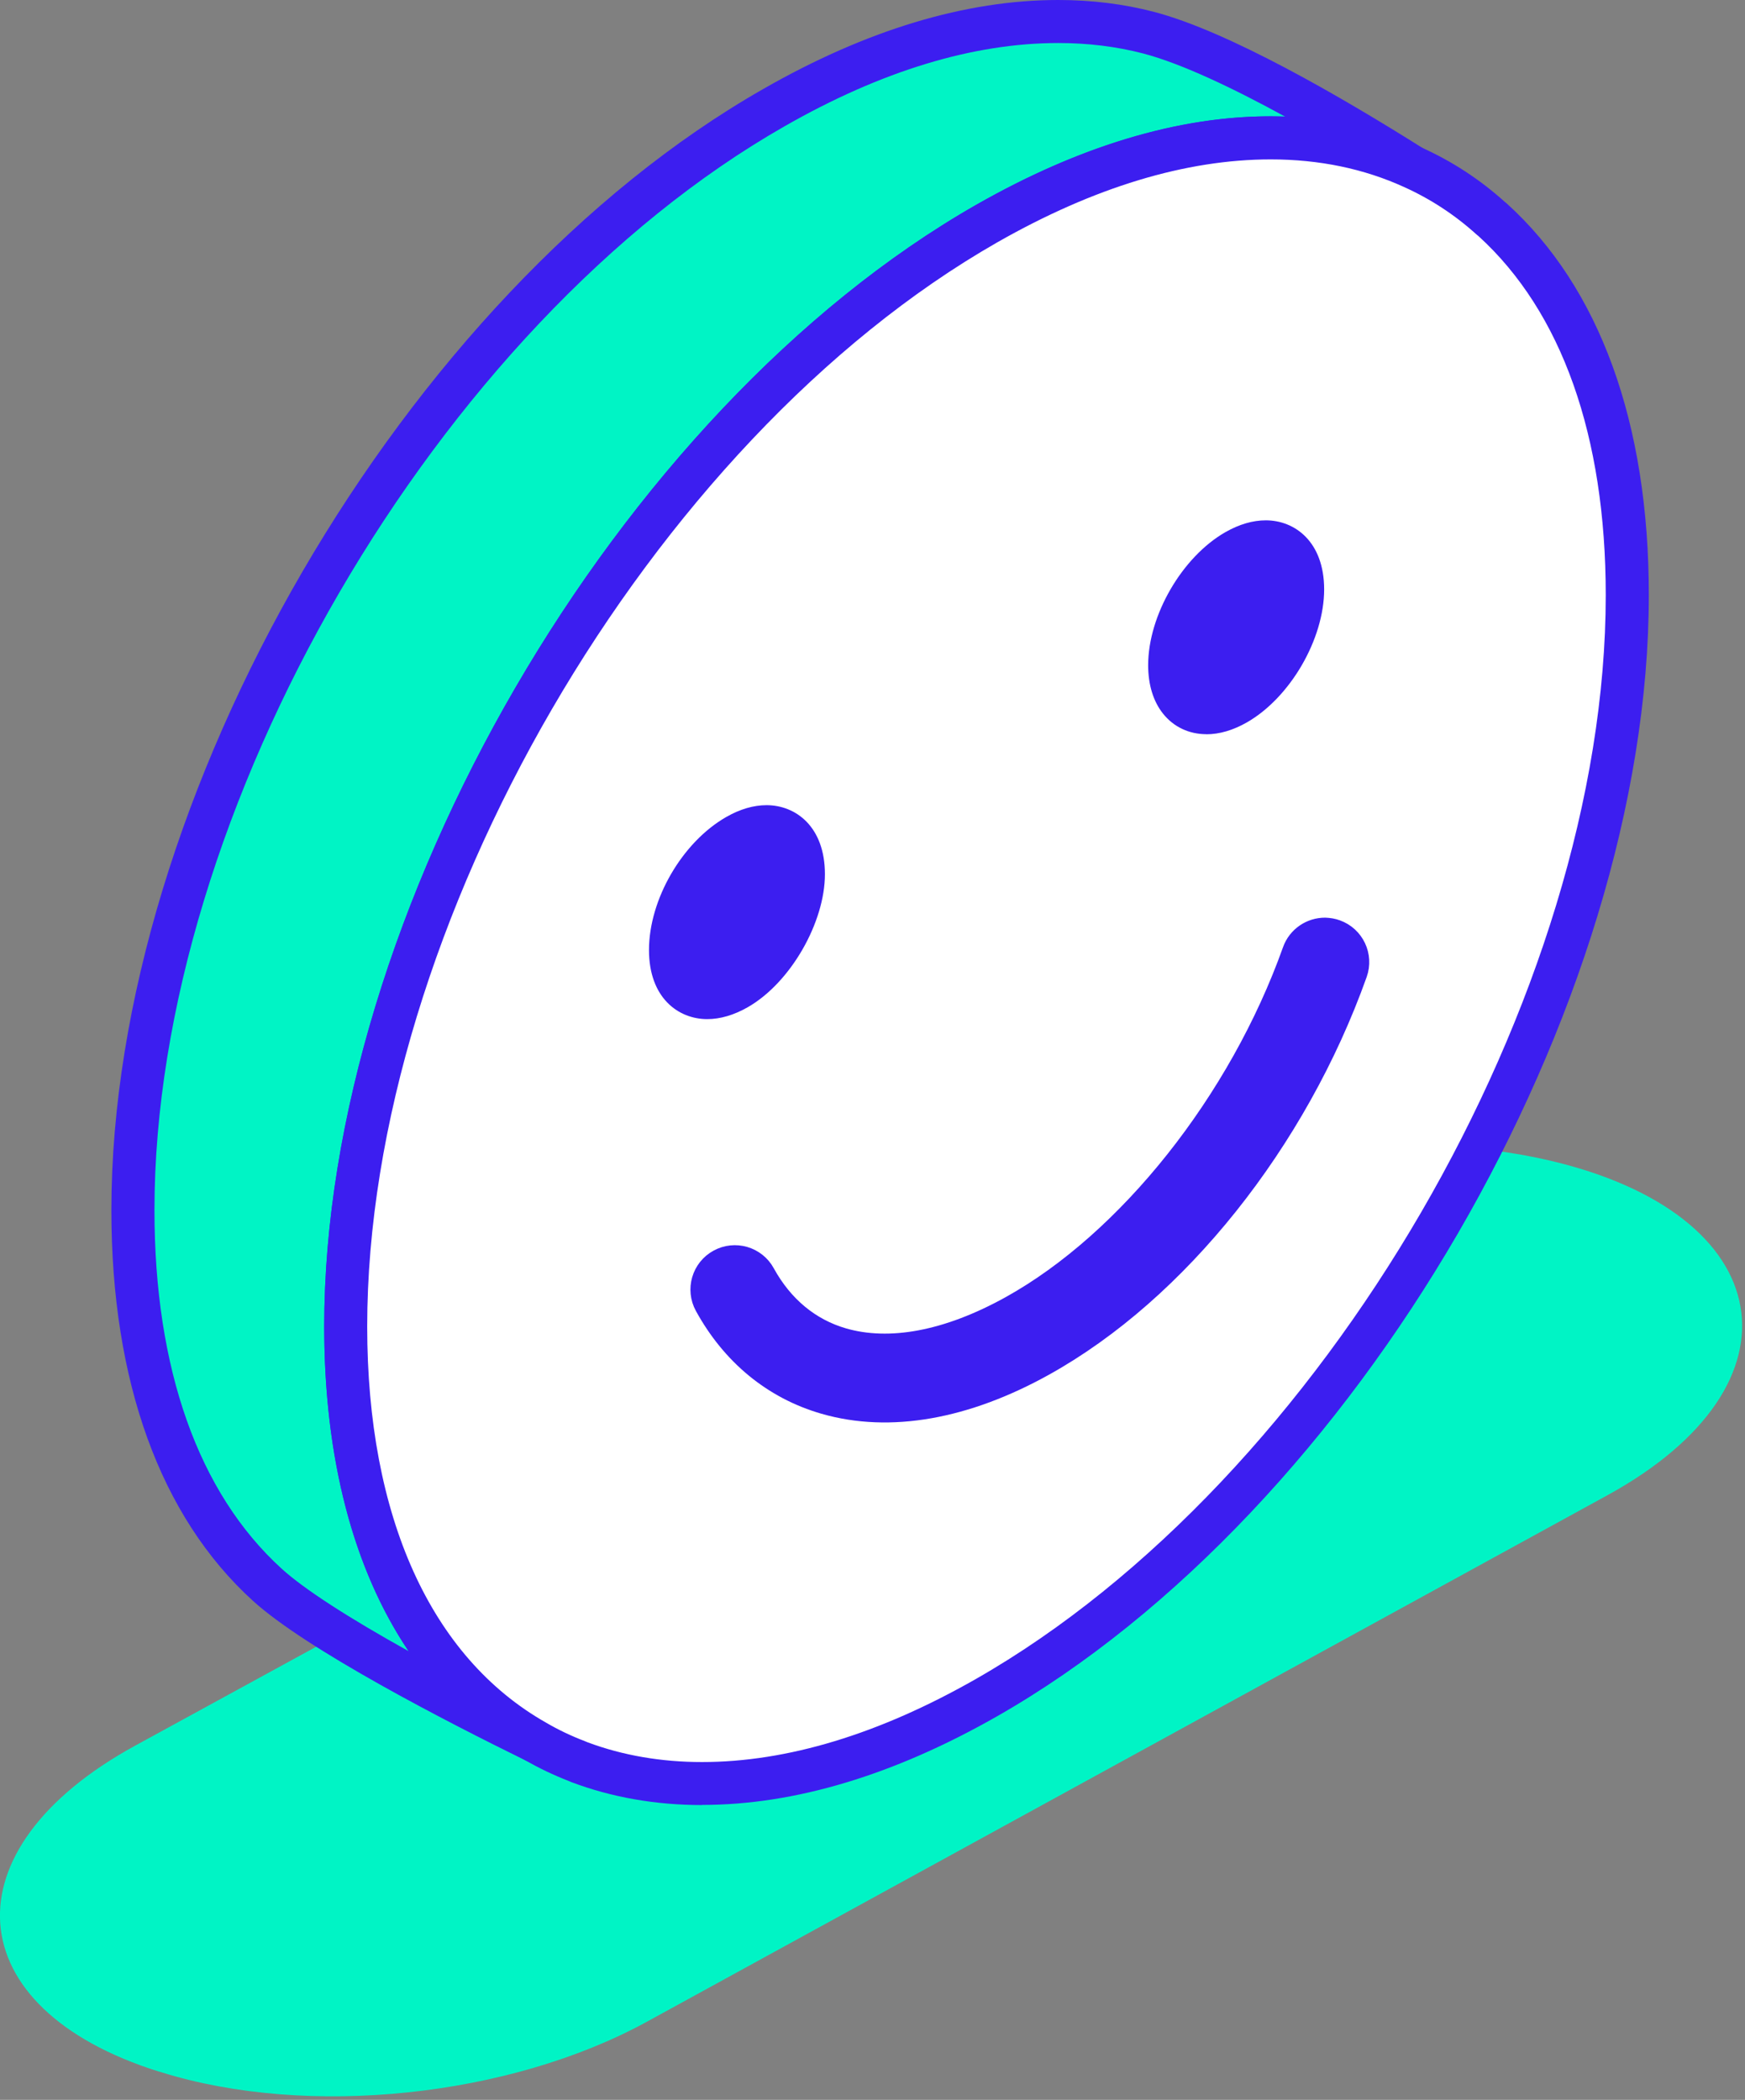 <svg width="256" height="308" viewBox="0 0 256 308" fill="none" xmlns="http://www.w3.org/2000/svg">
<rect x="0" y="0" width="256" height="308" fill="#808080" stroke="none"/>
<g clip-path="url(#clip0_527_151)">
<path d="M23.35 303.85L23.64 303.94C45.16 310.67 74.74 307.59 94.92 296.53L235.81 219.32C265.49 203.06 261.06 177.99 227.12 170.17C206.03 165.31 179.49 168.82 161.02 178.91L19.84 256.04C-8 271.25 -6.29 294.59 23.34 303.86L23.35 303.85Z" fill="#00F4C5"/>
<path d="M207.31 24.56C190.69 16.97 168.79 19.1 144.75 32.8C92.81 62.46 50.72 134.87 50.72 194.56C50.72 224.59 61.34 245.63 78.54 255.4C67.91 250.19 46.95 239.48 39.2 232.43C26.85 221.19 19.5 202.44 19.5 177.5C19.5 117.81 61.59 45.41 113.53 15.79C134.04 4.05 153.04 0.77 168.5 4.79C179.17 7.58 196.07 17.47 207.31 24.56Z" fill="#00F4C5"/>
<path d="M78.54 258.56C78.07 258.56 77.6 258.46 77.15 258.24C65.58 252.57 44.99 241.98 37.07 234.77C23.51 222.43 16.34 202.63 16.34 177.51C16.34 116.9 59.23 43.13 111.96 13.06C127.1 4.39 141.66 0 155.26 0C160.13 0 164.85 0.58 169.29 1.74C180.17 4.58 196.71 14.16 208.76 21.75C209.79 22.27 210.49 23.34 210.49 24.57C210.49 26.3 209.1 27.7 207.38 27.73C206.88 27.73 206.44 27.65 205.99 27.45C200.1 24.76 193.52 23.4 186.43 23.4C173.97 23.4 160.47 27.49 146.3 35.57C95.33 64.68 53.87 136.02 53.87 194.59C53.87 222.45 63.18 243.08 80.09 252.68C81.57 253.52 82.12 255.39 81.32 256.9C80.76 257.97 79.66 258.58 78.53 258.58L78.54 258.56ZM155.26 6.31C142.78 6.31 129.26 10.42 115.09 18.53C64.12 47.6 22.66 118.91 22.66 177.5C22.66 200.8 29.11 218.98 41.32 230.09C44.58 233.06 51.06 237.25 59.95 242.19C51.86 230.19 47.56 213.95 47.56 194.56C47.56 133.97 90.45 60.18 143.18 30.06C159.09 20.99 174.41 16.58 188.52 17.1C181.12 13.05 173.42 9.34 167.69 7.84C163.77 6.82 159.59 6.31 155.25 6.31H155.26Z" fill="#3C1EF0"/>
<path d="M238.73 87.29C238.73 146.98 196.64 219.38 144.75 249C122.02 261.97 101.18 264.59 84.9 258.43C84.86 258.39 84.81 258.39 84.73 258.35C82.6 257.53 80.5 256.54 78.54 255.4C61.35 245.64 50.72 224.59 50.72 194.56C50.72 134.87 92.81 62.47 144.75 32.8C168.79 19.1 190.69 16.97 207.31 24.56C211.5 26.45 215.31 28.95 218.76 32.07C218.8 32.11 218.88 32.15 218.92 32.19C231.35 43.43 238.73 62.26 238.73 87.28V87.29Z" fill="white"/>
<path d="M103 264.76C96.18 264.76 89.71 263.62 83.78 261.38C83.68 261.34 83.58 261.3 83.49 261.25C81.17 260.35 78.97 259.3 76.95 258.12C58.01 247.37 47.57 224.79 47.57 194.56C47.57 133.97 90.46 60.18 143.19 30.06C158.32 21.43 172.88 17.06 186.45 17.06C194.45 17.06 201.91 18.62 208.63 21.68C213.03 23.66 217.12 26.33 220.77 29.62C220.87 29.7 220.96 29.77 221.04 29.84C234.68 42.18 241.89 62.04 241.89 87.27C241.89 147.87 199.01 221.65 146.31 251.72C131.16 260.36 116.59 264.74 102.99 264.74L103 264.76ZM86.22 255.56C91.37 257.48 97.02 258.45 102.99 258.45C115.48 258.45 129 254.35 143.18 246.26C194.12 217.18 235.57 145.87 235.57 87.29C235.57 63.96 229.12 45.75 216.9 34.63C216.8 34.56 216.71 34.48 216.63 34.41C213.44 31.52 209.86 29.18 206 27.44C200.1 24.74 193.51 23.38 186.43 23.38C173.97 23.38 160.47 27.47 146.3 35.55C95.33 64.66 53.87 136 53.87 194.57C53.87 222.43 63.18 243.06 80.09 252.66C81.88 253.71 83.81 254.63 85.86 255.41C85.89 255.42 85.92 255.43 85.95 255.45C86.02 255.48 86.11 255.51 86.22 255.56Z" fill="#3C1EF0"/>
<path d="M194.4 137.97C194.74 137.97 195.08 138.03 195.42 138.15C197.06 138.73 197.92 140.54 197.33 142.18C188.69 166.41 171.42 188.07 152.24 198.71C141.14 204.87 130.48 206.75 121.43 204.13C114.43 202.11 108.76 197.45 105.04 190.67C104.2 189.14 104.76 187.22 106.29 186.39C107.81 185.55 109.74 186.11 110.57 187.64C113.47 192.92 117.83 196.52 123.18 198.07C130.59 200.21 139.58 198.52 149.18 193.19C166.8 183.41 183.37 162.56 191.39 140.06C191.85 138.76 193.09 137.95 194.4 137.96V137.97Z" fill="#3C1EF0" stroke="#3C1EF0" stroke-width="6.72" stroke-linecap="round" stroke-linejoin="round"/>
<path d="M103.75 149.48C99.5 149.48 95.21 146.35 95.21 139.35C95.21 131.91 100.09 123.52 106.55 119.83C108.56 118.68 110.55 118.1 112.46 118.1C116.72 118.1 121.02 121.23 121.02 128.23C121.02 135.23 116.04 144.11 109.69 147.74C107.67 148.89 105.67 149.48 103.76 149.48H103.75Z" fill="#3C1EF0"/>
<path d="M176.99 107.69C174.43 107.69 172.17 106.62 170.62 104.67C169.19 102.88 168.44 100.42 168.44 97.57C168.44 90.26 173.42 81.68 179.78 78.05C181.8 76.9 183.79 76.32 185.7 76.32C189.95 76.32 194.25 79.45 194.26 86.44C194.26 93.76 189.27 102.33 182.92 105.96C180.9 107.11 178.9 107.7 176.99 107.7V107.69Z" fill="#3C1EF0"/>
</g>
<defs>
<clipPath id="clip0_527_151">
<rect width="255.57" height="307.48" fill="white"/>
</clipPath>
</defs>
</svg>
